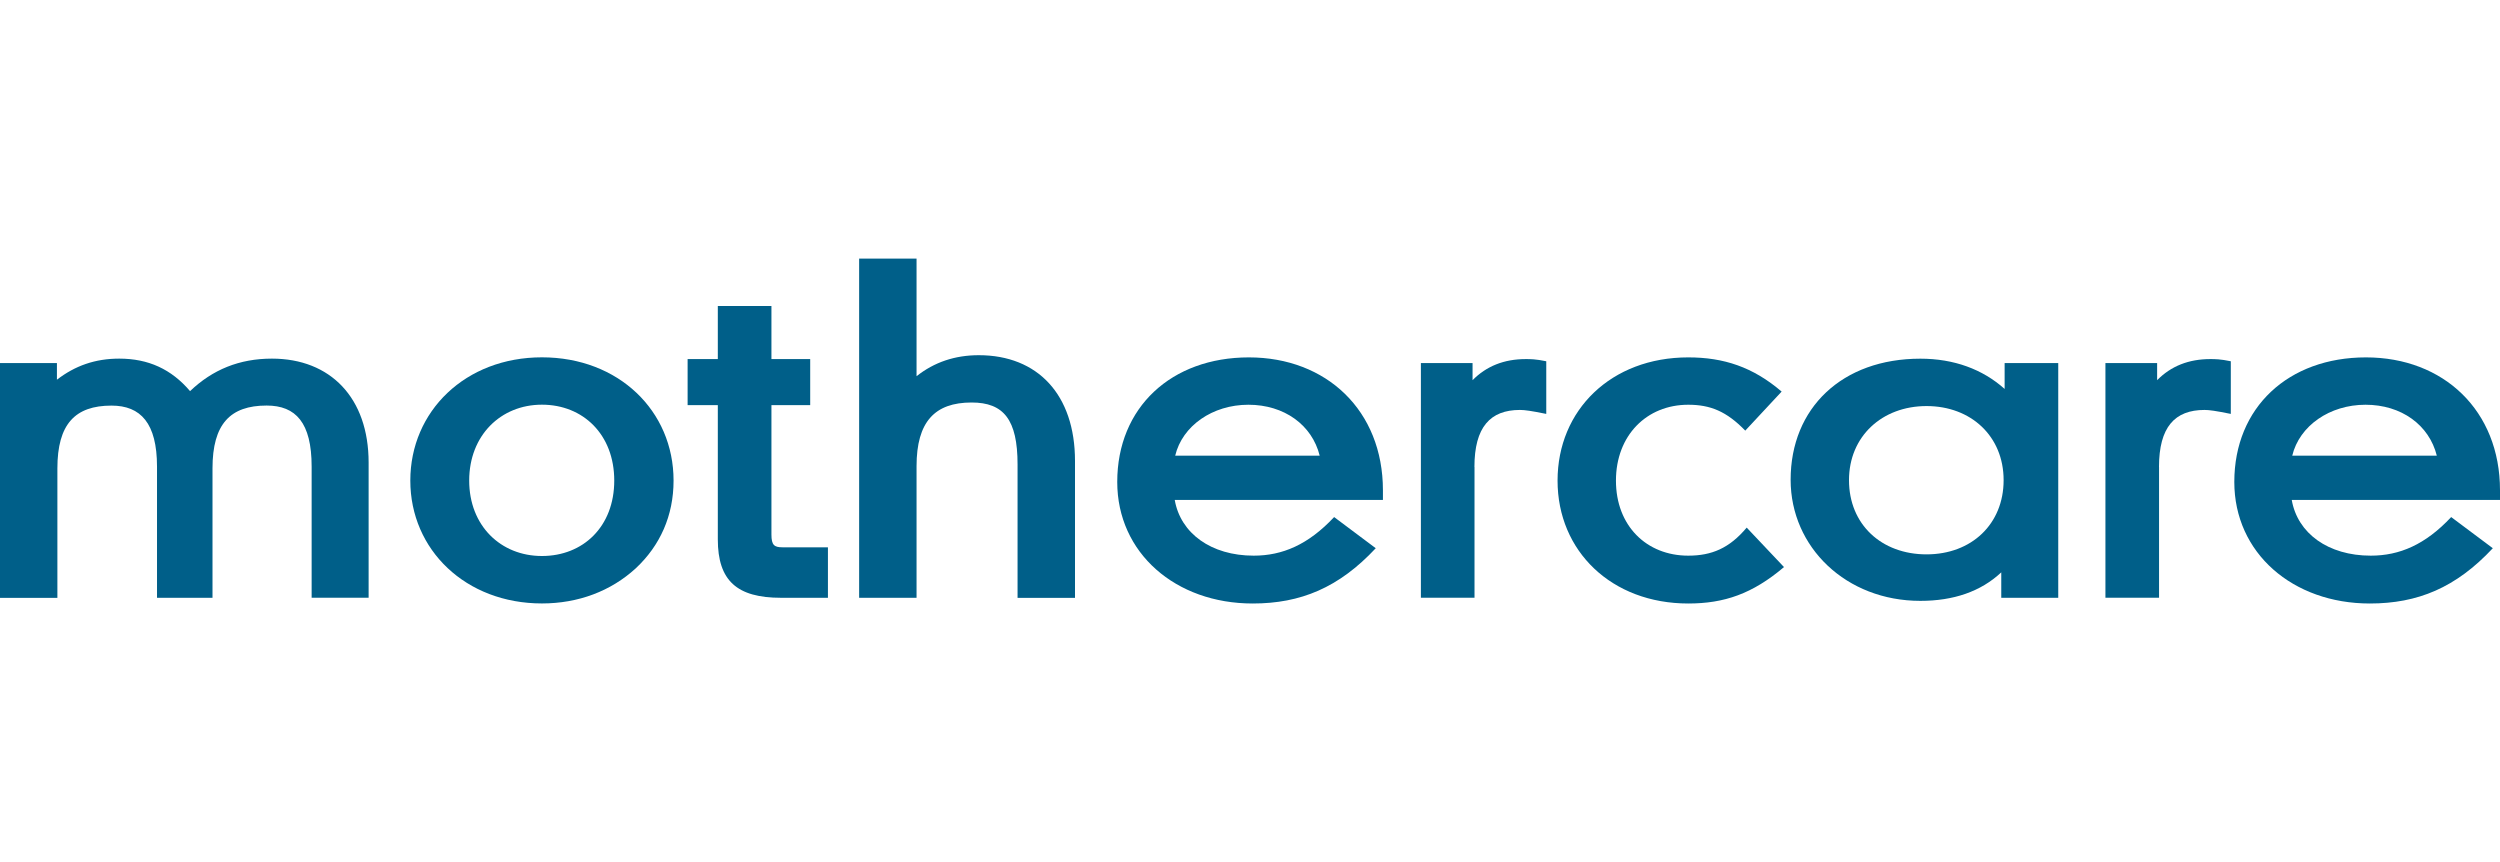 <svg width="87" height="30" viewBox="0 0 87 30" fill="none" xmlns="http://www.w3.org/2000/svg">
<g clip-path="url(#clip0_815_2792)">
<path d="M18.859 21C16.21 21 14.279 19.138 14.279 16.724C14.279 14.31 16.195 12.435 18.859 12.435C21.524 12.435 23.44 14.296 23.44 16.724C23.44 17.946 22.972 18.985 22.124 19.778C21.258 20.571 20.125 21 18.859 21ZM16.328 16.724C16.328 18.297 17.426 19.349 18.859 19.349C20.293 19.349 21.376 18.327 21.376 16.724C21.376 15.122 20.293 14.083 18.859 14.083C17.426 14.083 16.328 15.152 16.328 16.724V16.724Z" fill="#005F89"/>
<path d="M24.98 18.771V14.099H23.929V12.496H24.98V10.648H26.846V12.496H28.195V14.099H26.846V18.604C26.846 18.971 26.946 19.046 27.229 19.046H28.812V20.803H27.179C25.645 20.803 24.98 20.207 24.98 18.771Z" fill="#005F89"/>
<path d="M35.411 16.16C35.411 14.603 34.928 14.007 33.812 14.007C32.529 14.007 31.896 14.679 31.896 16.222V20.803H29.898V9H31.896V13.092C32.512 12.604 33.23 12.361 34.063 12.361C36.111 12.361 37.41 13.734 37.41 16.041V20.805H35.411V16.162V16.16Z" fill="#005F89"/>
<path d="M43.628 19.337C44.629 19.337 45.527 18.955 46.428 17.994L47.876 19.078C46.593 20.452 45.26 21.002 43.594 21.002C40.912 21.002 38.88 19.246 38.88 16.772C38.88 14.177 40.764 12.437 43.461 12.437C46.158 12.437 48.126 14.284 48.126 17.063V17.398H40.881C41.081 18.558 42.147 19.337 43.628 19.337V19.337ZM40.897 15.857H45.925C45.66 14.789 44.692 14.085 43.444 14.085C42.195 14.085 41.145 14.819 40.897 15.857Z" fill="#005F89"/>
<path d="M51.313 16.252V20.802H49.447V12.634H51.245V13.23C51.728 12.741 52.344 12.496 53.094 12.496C53.259 12.496 53.444 12.496 53.81 12.572V14.404C53.277 14.296 53.059 14.266 52.894 14.266C51.861 14.266 51.31 14.862 51.31 16.252H51.313Z" fill="#005F89"/>
<path d="M54.203 16.726C54.203 14.268 56.069 12.437 58.751 12.437C59.984 12.437 61 12.771 62.001 13.627L60.735 14.986C60.084 14.314 59.519 14.085 58.751 14.085C57.303 14.085 56.235 15.153 56.235 16.726C56.235 18.299 57.3 19.337 58.751 19.337C59.567 19.337 60.184 19.078 60.785 18.361L62.083 19.734C60.985 20.665 60.002 21.002 58.751 21.002C56.087 21.002 54.203 19.184 54.203 16.726V16.726Z" fill="#005F89"/>
<path d="M69.644 19.918C68.928 20.589 67.977 20.91 66.829 20.91C64.247 20.91 62.314 19.047 62.314 16.696C62.314 14.193 64.112 12.482 66.829 12.482C67.995 12.482 68.995 12.849 69.761 13.535V12.634H71.627V20.803H69.644V19.918ZM64.345 16.71C64.345 18.253 65.478 19.292 67.044 19.292C68.61 19.292 69.726 18.237 69.726 16.71C69.726 15.183 68.593 14.131 67.044 14.131C65.496 14.131 64.345 15.185 64.345 16.71Z" fill="#005F89"/>
<path d="M75.135 16.252V20.802H73.269V12.634H75.068V13.23C75.551 12.741 76.166 12.496 76.917 12.496C77.084 12.496 77.267 12.496 77.632 12.572V14.404C77.1 14.296 76.882 14.266 76.717 14.266C75.683 14.266 75.133 14.862 75.133 16.252H75.135Z" fill="#005F89"/>
<path d="M82.502 19.337C83.503 19.337 84.401 18.955 85.301 17.994L86.75 19.078C85.467 20.452 84.136 21.002 82.47 21.002C79.788 21.002 77.754 19.246 77.754 16.772C77.754 14.177 79.635 12.437 82.335 12.437C85.034 12.437 87 14.284 87 17.063V17.398H79.753C79.953 18.558 81.019 19.337 82.502 19.337ZM79.77 15.857H84.801C84.534 14.789 83.568 14.085 82.32 14.085C81.071 14.085 80.02 14.819 79.77 15.857V15.857Z" fill="#005F89"/>
<path d="M10.845 16.236C10.845 14.709 10.294 14.113 9.279 14.113C8.013 14.113 7.395 14.755 7.395 16.298V20.803H5.464V16.238C5.464 14.727 4.896 14.115 3.88 14.115C2.614 14.115 1.997 14.757 1.997 16.3V20.805H0V12.634H1.981V13.214C2.614 12.726 3.315 12.48 4.148 12.48C5.163 12.48 5.964 12.847 6.614 13.611C7.397 12.863 8.33 12.48 9.463 12.48C11.495 12.48 12.828 13.84 12.828 16.098V20.801H10.845V16.236V16.236Z" fill="#005F89"/>
</g>
<defs>
<clipPath id="clip0_815_2792">
<rect width="87" height="12" fill="white" transform="translate(0 9)"/>
</clipPath>
</defs>
</svg>
